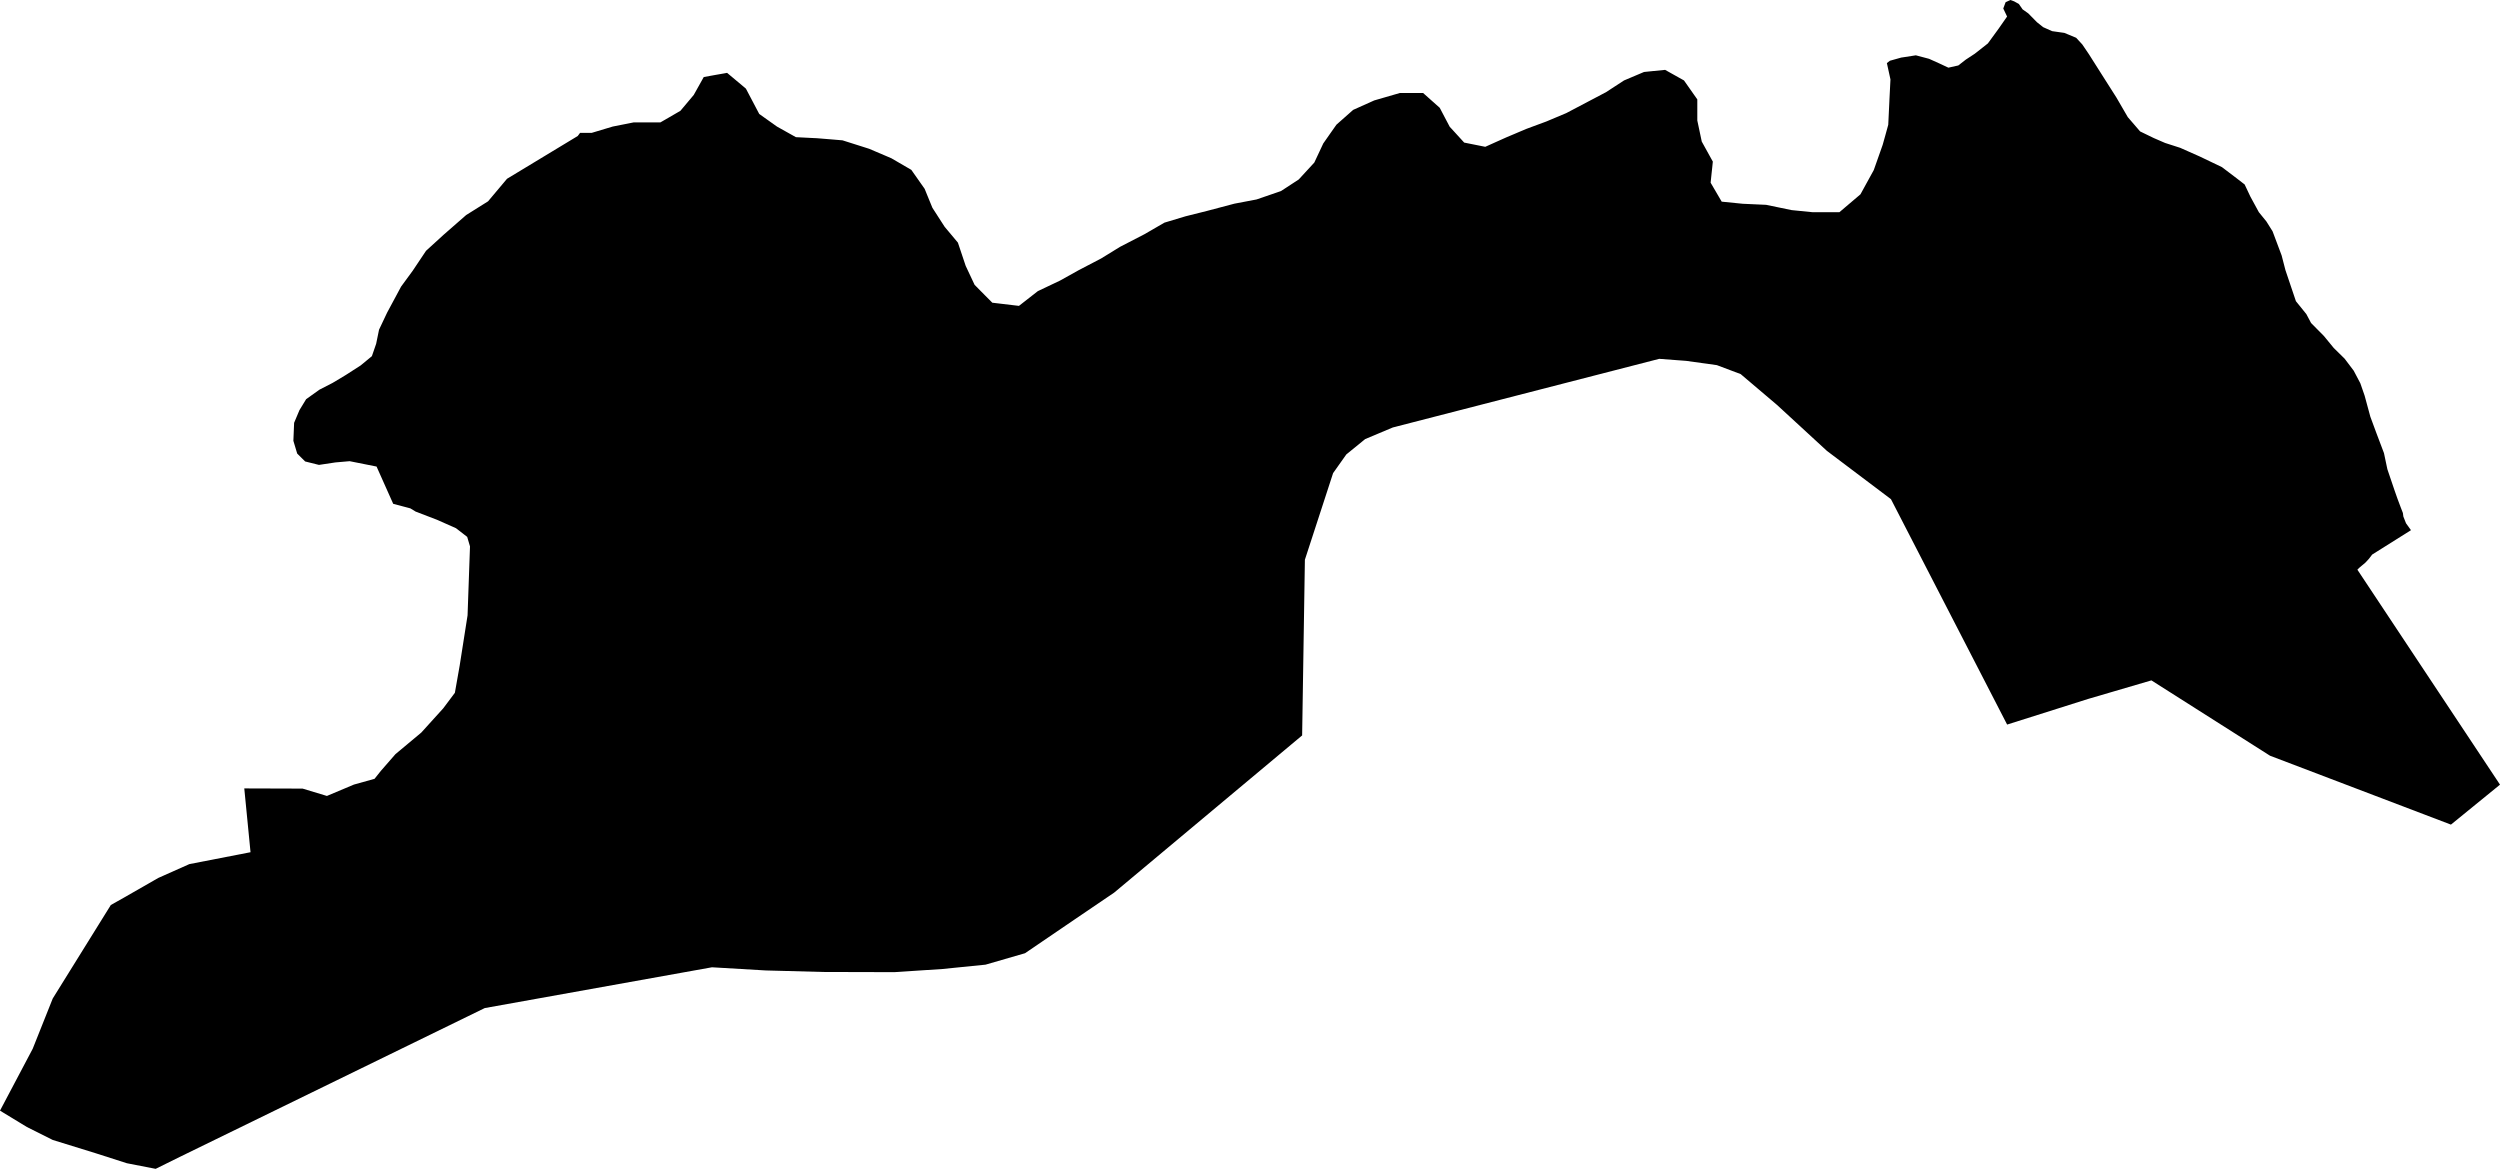 <svg width="1024" height="478.755" class="wof-locality" edtf:cessation="" edtf:inception="" id="wof-%!s(int64=101966083)" mz:is_ceased="-1" mz:is_current="1" mz:is_deprecated="-1" mz:is_superseded="0" mz:is_superseding="0" mz:latitude="-19.301669" mz:longitude="-44.408887" mz:max_latitude="-19.288556" mz:max_longitude="-44.375212" mz:min_latitude="-19.314002" mz:min_longitude="-44.429638" mz:uri="https://data.whosonfirst.org/101/966/083/101966083.geojson" viewBox="0 0 1024.00 478.75" wof:belongsto="85681941,102191577,404555599,85633009,1511777411,102053307" wof:country="BR" wof:id="101966083" wof:lastmodified="1690862196" wof:name="Caetanópolis" wof:parent_id="404555599" wof:path="101/966/083/101966083.geojson" wof:placetype="locality" wof:repo="whosonfirst-data-admin-br" wof:superseded_by="" wof:supersedes="" xmlns="http://www.w3.org/2000/svg" xmlns:edtf="x-urn:namespaces#edtf" xmlns:mz="x-urn:namespaces#mz" xmlns:wof="x-urn:namespaces#wof"><path d="M855.629 22.22,861.066 30.799,866.88 39.943,871.546 47.977,876.588 53.828,882.176 56.538,886.823 58.551,893.013 60.545,901.028 64.101,910.097 68.447,916.099 73,919.41 75.559,921.743 80.507,925.224 86.904,928.328 90.724,930.849 94.75,934.556 104.628,936.117 110.648,940.407 123.367,944.678 128.654,946.616 132.304,951.846 137.591,955.91 142.539,960.369 146.923,964.076 151.833,966.785 156.97,968.554 162.068,970.887 170.667,973.37 177.383,976.474 185.587,977.867 192.19,980.783 200.789,982.025 204.326,983.267 207.637,984.226 210.121,984.414 211.569,985.505 214.335,987.537 217.157,971.639 227.148,970.303 228.898,968.836 230.478,967.444 231.645,966.371 232.548,965.581 233.338,1024 321.39,1003.906 337.759,929.796 309.537,881.216 278.681,855.365 286.263,822.12 296.781,774.538 204.458,748.311 184.683,727.878 165.869,713.466 153.64,713.184 153.395,712.977 153.226,703.231 149.557,690.625 147.807,679.619 146.979,570.494 175.088,559.168 179.848,551.454 186.132,546.035 193.79,534.483 229.255,533.355 301.24,533.204 301.352,456.347 365.623,440.185 376.592,419.846 390.439,403.666 395.124,386.055 396.893,366.357 398.191,337.157 398.116,313.695 397.495,291.625 396.197,198.55 412.904,73.565 473.901,63.762 478.755,51.966 476.459,39.059 472.32,21.599 466.92,11.007 461.615,0 454.917,13.396 429.574,21.599 408.99,45.399 370.684,50.724 367.692,64.835 359.602,77.554 353.939,102.614 349.066,100.056 322.933,123.95 323.008,133.903 326.018,144.985 321.352,153.414 319,155.954 315.802,161.993 308.878,172.548 300.073,181.56 290.12,186.32 283.761,186.396 283.328,188.277 272.66,191.513 252.04,192.51 223.799,191.363 219.904,186.772 216.348,178.964 212.886,170.234 209.537,168.07 208.22,161.052 206.358,154.242 191.099,143.216 188.898,137.384 189.406,130.648 190.422,124.985 189.011,121.73 185.775,120.168 180.563,120.469 173.188,122.652 167.995,125.399 163.498,130.855 159.604,136.198 156.857,141.598 153.621,147.713 149.688,152.322 145.888,154.072 140.808,155.258 135.032,158.55 128.071,164.289 117.384,169.03 110.912,174.505 102.727,181.805 96.067,190.93 88.09,199.904 82.464,207.675 73.226,236.63 55.71,237.59 54.43,237.853 54.43,240.826 54.43,242.331 54.43,250.967 51.834,259.603 50.122,259.81 50.122,270.515 50.122,274.335 47.921,276.95 46.397,278.7 45.381,284.156 38.89,288.258 31.552,293.036 30.687,296.498 30.084,297.815 29.84,304.607 35.522,305.529 36.312,310.985 46.679,318.267 51.853,325.999 56.18,332.641 56.519,334.635 56.613,340.637 57.102,345.096 57.478,356.009 60.94,359.094 62.257,362.236 63.593,365.096 64.816,373.28 69.576,378.737 77.347,380.524 81.73,381.916 85.117,385.905 91.307,386.921 92.887,392.358 99.378,395.538 108.88,399.188 116.65,401.521 119.021,403.497 121.015,406.45 123.988,408.52 124.232,417.363 125.286,425.096 119.247,434.202 114.919,441.935 110.611,451.022 105.869,457.231 102.05,458.755 101.109,468.764 95.935,476.949 91.194,485.584 88.598,494.22 86.434,505.603 83.424,514.69 81.693,523.289 78.739,524.7 78.25,531.962 73.508,538.34 66.585,541.877 59.04,541.972 58.814,543.195 57.064,544.417 55.315,546.995 51.646,547.428 51.044,554.257 45.004,562.893 41.129,573.354 38.099,582.912 38.099,589.723 44.158,591.755 48.034,593.806 51.928,594.558 52.737,599.732 58.4,608.368 60.131,609.497 59.623,612.677 58.193,617.004 56.255,621.106 54.525,621.275 54.449,625.188 52.794,627.973 51.759,633.373 49.764,635.555 48.843,641.557 46.321,641.839 46.171,656.025 38.702,657.926 37.686,665.207 32.944,673.391 29.482,677.06 29.106,682.027 28.617,689.76 32.944,695.216 40.715,695.216 49.351,697.041 57.986,701.575 66.19,701.35 68.41,701.105 70.649,700.672 74.825,701.011 75.409,705.206 82.596,713.842 83.461,723.4 83.894,733.861 86.058,742.497 86.923,753.409 86.923,762.045 79.585,764.171 75.71,764.435 75.221,764.773 74.618,767.501 69.651,770.23 61.919,771.151 59.303,772.299 55.202,773.428 51.1,773.88 41.599,773.898 41.11,774.331 32.53,772.864 25.832,774.124 24.873,778.753 23.575,779.919 23.405,784.736 22.653,790.135 24.083,794.199 25.908,798.056 27.714,802.12 26.811,805.187 24.421,808.856 22.013,814.237 17.78,818.639 11.74,822.101 6.773,820.54 3.481,821.499 0.903,823.437 0,824.98 0.546,826.918 1.618,828.461 3.838,830.775 5.475,834.349 9.106,836.871 11.119,840.539 12.756,845.563 13.471,850.379 15.466,852.901 18.194,855.629 22.22 Z"/></svg>